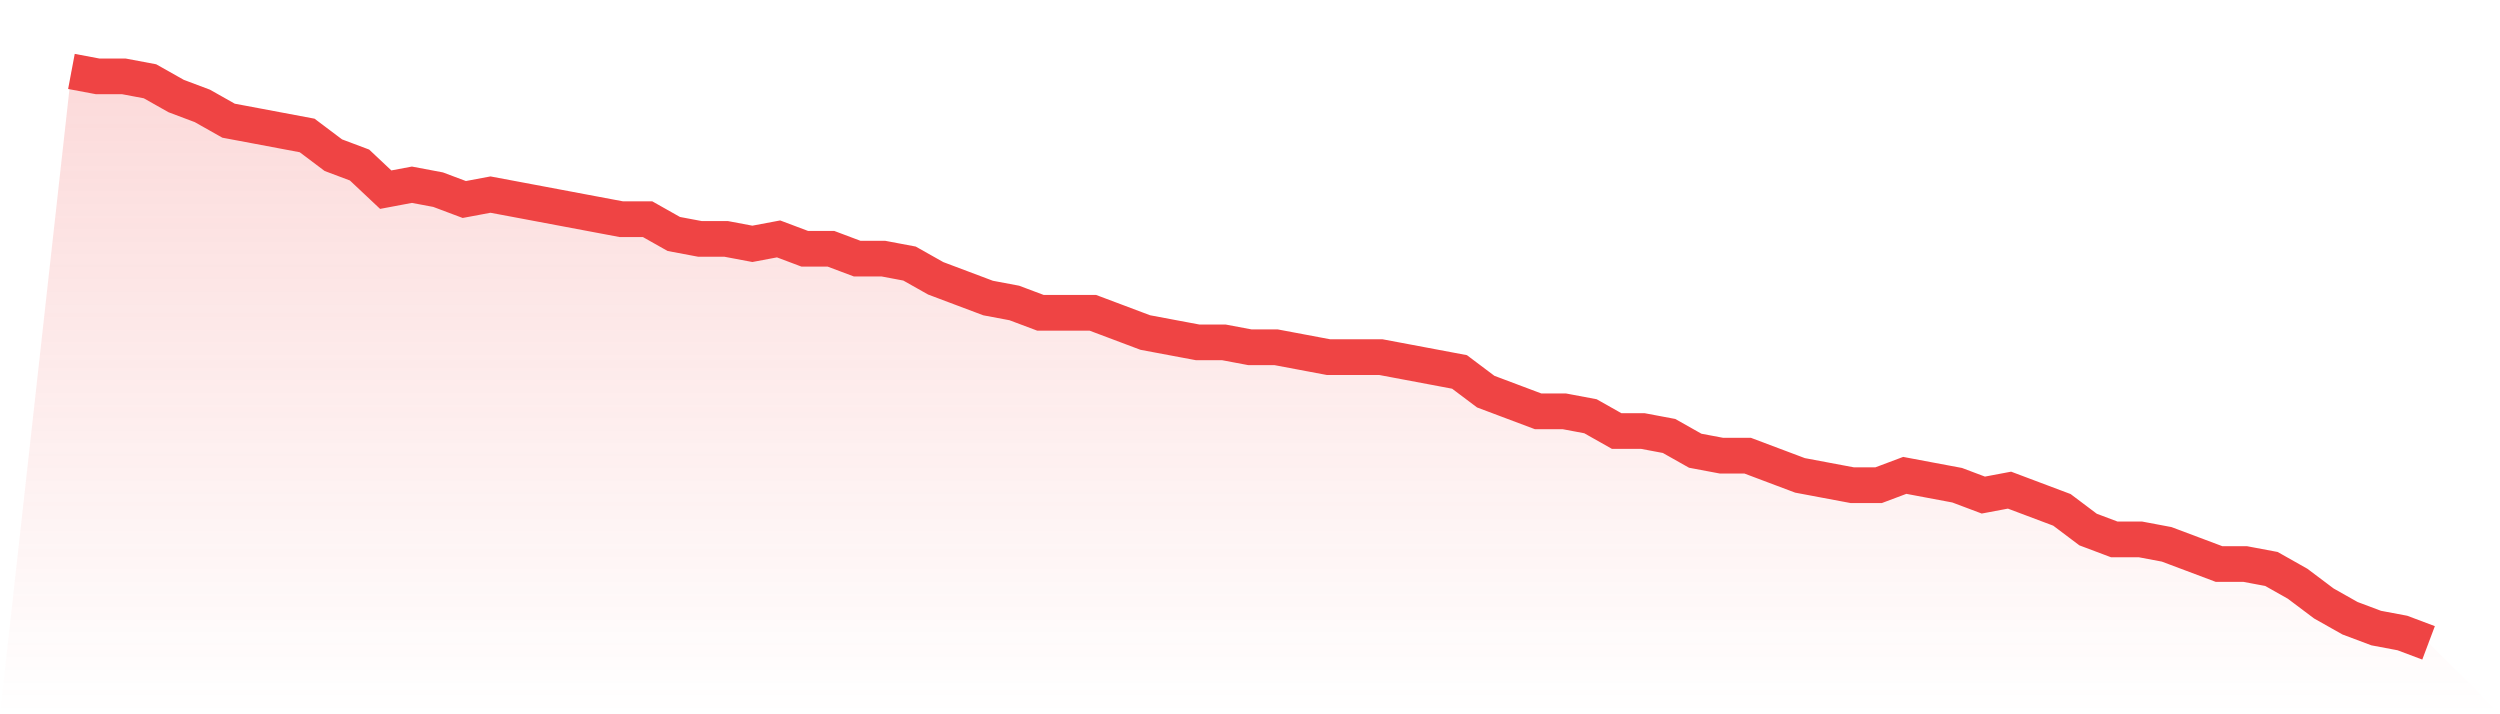 <svg viewBox="0 0 140 40" xmlns="http://www.w3.org/2000/svg">
<defs>
<linearGradient id="gradient" x1="0" x2="0" y1="0" y2="1">
<stop offset="0%" stop-color="#ef4444" stop-opacity="0.2"/>
<stop offset="100%" stop-color="#ef4444" stop-opacity="0"/>
</linearGradient>
</defs>
<path d="M4,4 L4,4 L5.467,4.276 L6.933,4.276 L8.4,4.552 L9.867,5.379 L11.333,5.931 L12.8,6.759 L14.267,7.034 L15.733,7.31 L17.2,7.586 L18.667,8.69 L20.133,9.241 L21.6,10.621 L23.067,10.345 L24.533,10.621 L26,11.172 L27.467,10.897 L28.933,11.172 L30.4,11.448 L31.867,11.724 L33.333,12 L34.8,12.276 L36.267,12.276 L37.733,13.103 L39.2,13.379 L40.667,13.379 L42.133,13.655 L43.6,13.379 L45.067,13.931 L46.533,13.931 L48,14.483 L49.467,14.483 L50.933,14.759 L52.4,15.586 L53.867,16.138 L55.333,16.69 L56.8,16.966 L58.267,17.517 L59.733,17.517 L61.2,17.517 L62.667,18.069 L64.133,18.621 L65.6,18.897 L67.067,19.172 L68.533,19.172 L70,19.448 L71.467,19.448 L72.933,19.724 L74.4,20 L75.867,20 L77.333,20 L78.8,20.276 L80.267,20.552 L81.733,20.828 L83.2,21.931 L84.667,22.483 L86.133,23.034 L87.6,23.034 L89.067,23.31 L90.533,24.138 L92,24.138 L93.467,24.414 L94.933,25.241 L96.4,25.517 L97.867,25.517 L99.333,26.069 L100.8,26.621 L102.267,26.897 L103.733,27.172 L105.2,27.172 L106.667,26.621 L108.133,26.897 L109.6,27.172 L111.067,27.724 L112.533,27.448 L114,28 L115.467,28.552 L116.933,29.655 L118.4,30.207 L119.867,30.207 L121.333,30.483 L122.8,31.034 L124.267,31.586 L125.733,31.586 L127.2,31.862 L128.667,32.69 L130.133,33.793 L131.6,34.621 L133.067,35.172 L134.533,35.448 L136,36 L140,40 L0,40 z" fill="url(#gradient)"/>
<path d="M4,4 L4,4 L5.467,4.276 L6.933,4.276 L8.4,4.552 L9.867,5.379 L11.333,5.931 L12.8,6.759 L14.267,7.034 L15.733,7.31 L17.2,7.586 L18.667,8.69 L20.133,9.241 L21.6,10.621 L23.067,10.345 L24.533,10.621 L26,11.172 L27.467,10.897 L28.933,11.172 L30.4,11.448 L31.867,11.724 L33.333,12 L34.8,12.276 L36.267,12.276 L37.733,13.103 L39.2,13.379 L40.667,13.379 L42.133,13.655 L43.6,13.379 L45.067,13.931 L46.533,13.931 L48,14.483 L49.467,14.483 L50.933,14.759 L52.4,15.586 L53.867,16.138 L55.333,16.69 L56.8,16.966 L58.267,17.517 L59.733,17.517 L61.2,17.517 L62.667,18.069 L64.133,18.621 L65.6,18.897 L67.067,19.172 L68.533,19.172 L70,19.448 L71.467,19.448 L72.933,19.724 L74.4,20 L75.867,20 L77.333,20 L78.8,20.276 L80.267,20.552 L81.733,20.828 L83.2,21.931 L84.667,22.483 L86.133,23.034 L87.6,23.034 L89.067,23.31 L90.533,24.138 L92,24.138 L93.467,24.414 L94.933,25.241 L96.4,25.517 L97.867,25.517 L99.333,26.069 L100.8,26.621 L102.267,26.897 L103.733,27.172 L105.2,27.172 L106.667,26.621 L108.133,26.897 L109.6,27.172 L111.067,27.724 L112.533,27.448 L114,28 L115.467,28.552 L116.933,29.655 L118.4,30.207 L119.867,30.207 L121.333,30.483 L122.8,31.034 L124.267,31.586 L125.733,31.586 L127.2,31.862 L128.667,32.69 L130.133,33.793 L131.6,34.621 L133.067,35.172 L134.533,35.448 L136,36" fill="none" stroke="#ef4444" stroke-width="2"/>
</svg>